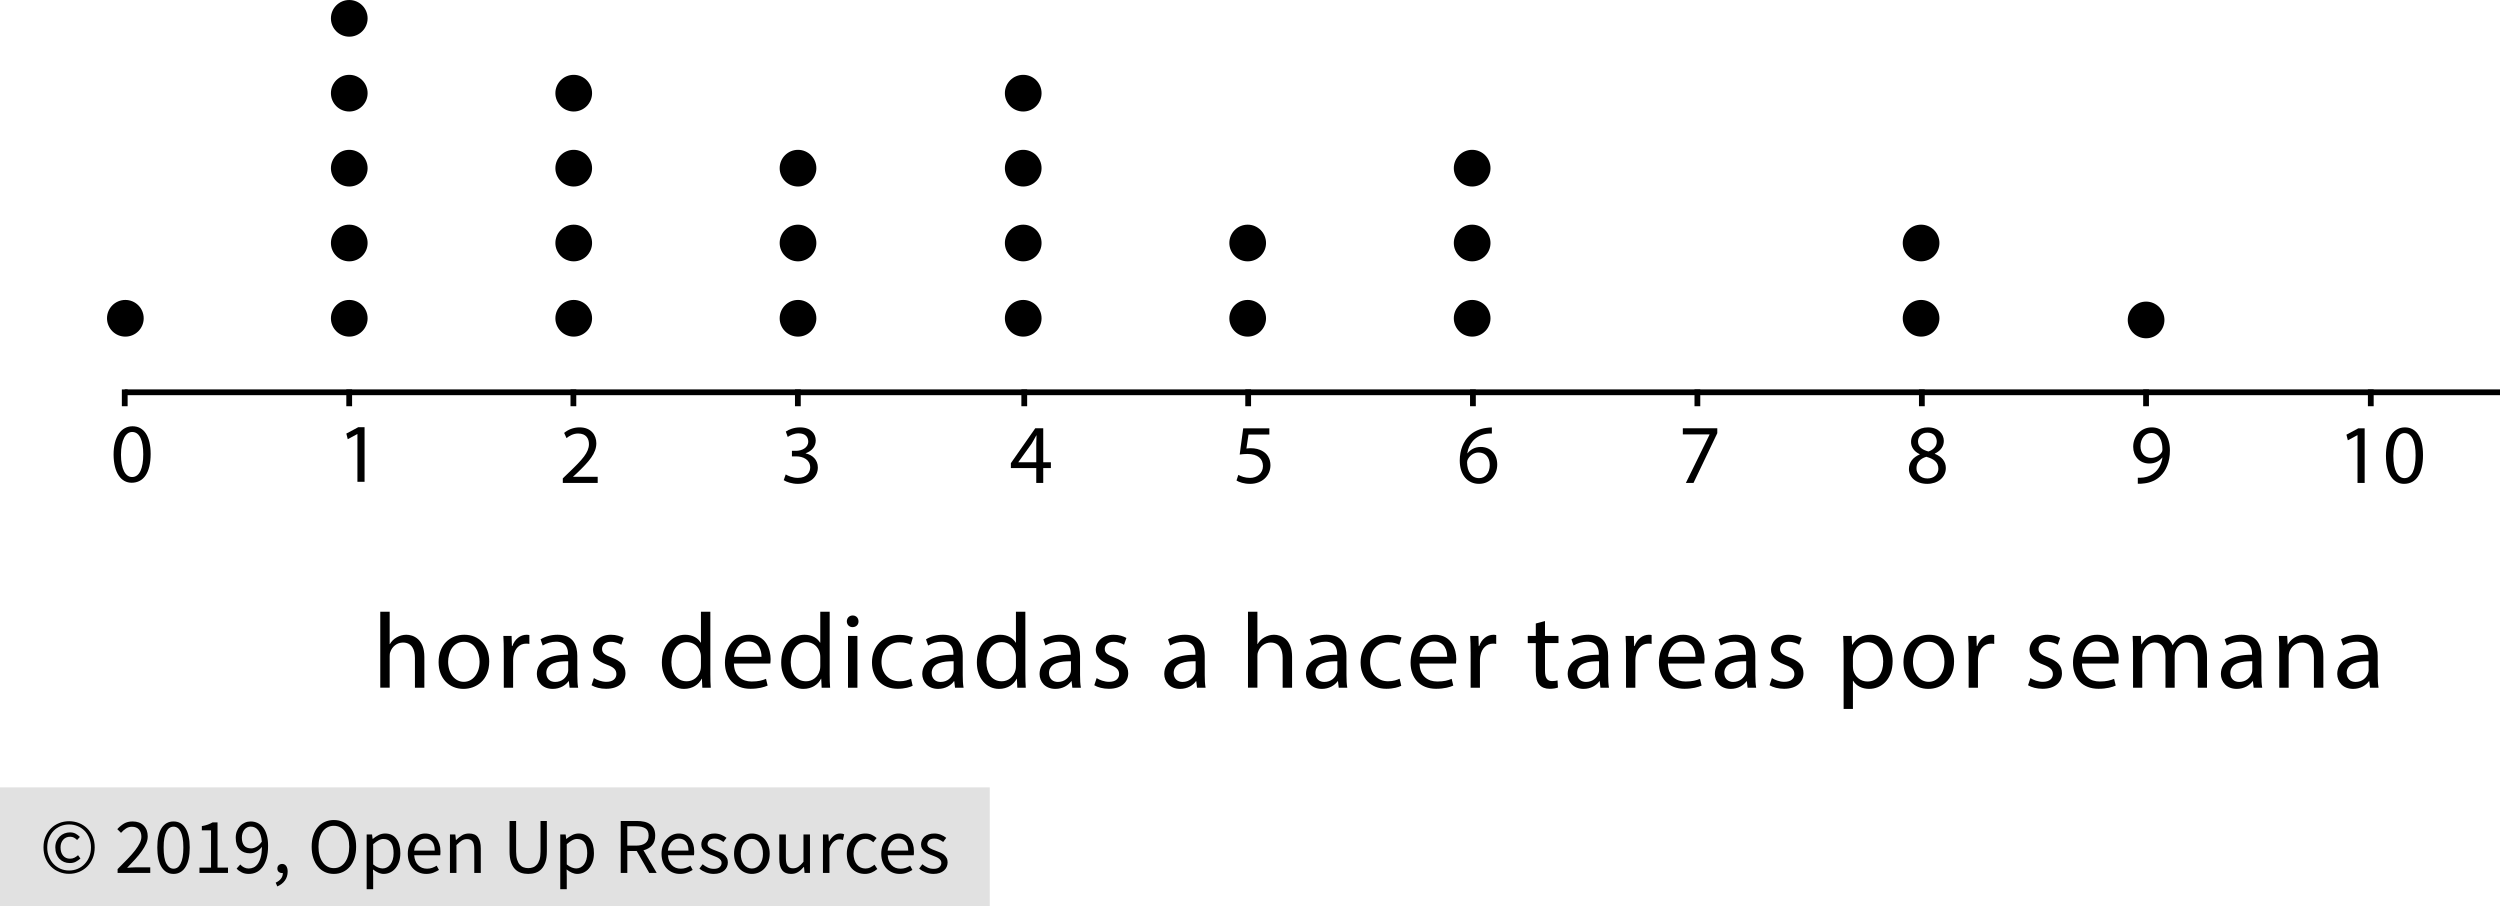 <?xml version="1.0" encoding="utf-8"?>
<!-- Generator: Adobe Illustrator 25.2.3, SVG Export Plug-In . SVG Version: 6.00 Build 0)  -->
<svg version="1.1" xmlns="http://www.w3.org/2000/svg" xmlns:xlink="http://www.w3.org/1999/xlink" x="0px" y="0px"
	 viewBox="0 0 315.475 114.359" style="enable-background:new 0 0 315.475 114.359;" xml:space="preserve">
<style type="text/css">
	.st0{fill:#E1E1E1;}
	.st1{fill:none;stroke:#000000;stroke-width:0.729;stroke-miterlimit:10;}
</style>
<g id="Copyright">
	<rect y="99.359" class="st0" width="124.898" height="15"/>
	<g>
		<path d="M8.72,110.269c-0.434,0-0.847-0.078-1.24-0.235c-0.394-0.157-0.737-0.38-1.03-0.67c-0.293-0.29-0.527-0.64-0.7-1.05
			c-0.173-0.41-0.26-0.872-0.26-1.385c0-0.506,0.086-0.963,0.26-1.37c0.173-0.406,0.407-0.753,0.7-1.04
			c0.293-0.287,0.636-0.506,1.03-0.66c0.393-0.153,0.807-0.23,1.24-0.23c0.433,0,0.845,0.077,1.235,0.23s0.733,0.373,1.03,0.66
			c0.297,0.287,0.532,0.634,0.705,1.04c0.173,0.407,0.26,0.864,0.26,1.37c0,0.513-0.087,0.975-0.26,1.385
			c-0.173,0.41-0.408,0.76-0.705,1.05c-0.296,0.29-0.64,0.513-1.03,0.67S9.153,110.269,8.72,110.269z M8.72,109.849
			c0.38,0,0.736-0.07,1.07-0.21c0.333-0.14,0.625-0.338,0.875-0.595c0.25-0.256,0.448-0.563,0.595-0.92
			c0.147-0.356,0.22-0.755,0.22-1.195c0-0.433-0.073-0.828-0.22-1.185c-0.146-0.356-0.345-0.662-0.595-0.915
			s-0.542-0.448-0.875-0.585c-0.333-0.137-0.69-0.205-1.07-0.205c-0.38,0-0.737,0.068-1.07,0.205s-0.625,0.332-0.875,0.585
			s-0.448,0.559-0.595,0.915c-0.147,0.357-0.22,0.752-0.22,1.185c0,0.44,0.073,0.838,0.22,1.195c0.146,0.357,0.345,0.664,0.595,0.92
			c0.25,0.257,0.542,0.455,0.875,0.595S8.34,109.849,8.72,109.849z M8.8,108.909c-0.253,0-0.49-0.045-0.71-0.135
			c-0.22-0.09-0.413-0.22-0.58-0.39c-0.167-0.17-0.296-0.376-0.39-0.62c-0.094-0.243-0.14-0.521-0.14-0.835
			c0-0.287,0.052-0.546,0.155-0.78c0.104-0.233,0.24-0.434,0.41-0.6s0.367-0.293,0.59-0.38c0.224-0.086,0.455-0.13,0.695-0.13
			c0.28,0,0.518,0.055,0.715,0.165s0.375,0.245,0.535,0.405l-0.35,0.39c-0.133-0.133-0.269-0.235-0.405-0.305
			c-0.137-0.07-0.292-0.105-0.465-0.105c-0.367,0-0.662,0.125-0.885,0.375c-0.224,0.25-0.335,0.572-0.335,0.965
			c0,0.44,0.108,0.789,0.325,1.045c0.217,0.257,0.505,0.385,0.865,0.385c0.213,0,0.4-0.042,0.56-0.125
			c0.16-0.083,0.313-0.188,0.46-0.315l0.3,0.42c-0.187,0.16-0.383,0.295-0.59,0.405S9.1,108.909,8.8,108.909z"/>
		<path d="M14.84,110.159v-0.49c0.48-0.48,0.907-0.913,1.28-1.3c0.373-0.387,0.687-0.745,0.94-1.075
			c0.253-0.33,0.446-0.633,0.58-0.91c0.133-0.277,0.2-0.545,0.2-0.805c0-0.367-0.1-0.667-0.3-0.9c-0.2-0.233-0.503-0.35-0.91-0.35
			c-0.267,0-0.513,0.075-0.74,0.225c-0.227,0.15-0.434,0.332-0.62,0.545l-0.47-0.47c0.267-0.293,0.55-0.528,0.85-0.705
			s0.66-0.265,1.08-0.265c0.593,0,1.06,0.172,1.4,0.515s0.51,0.798,0.51,1.365c0,0.3-0.065,0.602-0.195,0.905s-0.31,0.617-0.54,0.94
			s-0.503,0.66-0.82,1.01c-0.317,0.35-0.665,0.722-1.045,1.115c0.173-0.013,0.353-0.027,0.54-0.04c0.187-0.013,0.363-0.02,0.53-0.02
			h1.85v0.71H14.84z"/>
		<path d="M21.9,110.279c-0.647,0-1.15-0.287-1.51-0.86c-0.36-0.573-0.54-1.396-0.54-2.47s0.18-1.89,0.54-2.45s0.863-0.84,1.51-0.84
			c0.64,0,1.14,0.28,1.5,0.84c0.36,0.56,0.54,1.377,0.54,2.45s-0.18,1.896-0.54,2.47C23.04,109.993,22.54,110.279,21.9,110.279z
			 M21.9,109.619c0.187,0,0.355-0.052,0.505-0.155c0.15-0.104,0.28-0.264,0.39-0.48c0.11-0.217,0.195-0.494,0.255-0.83
			c0.06-0.337,0.09-0.738,0.09-1.205s-0.03-0.867-0.09-1.2c-0.06-0.333-0.145-0.605-0.255-0.815c-0.11-0.21-0.24-0.365-0.39-0.465
			s-0.318-0.15-0.505-0.15c-0.187,0-0.357,0.05-0.51,0.15s-0.285,0.255-0.395,0.465s-0.195,0.482-0.255,0.815
			c-0.06,0.333-0.09,0.733-0.09,1.2c0,0.934,0.115,1.612,0.345,2.035S21.526,109.619,21.9,109.619z"/>
		<path d="M25.17,110.159v-0.68h1.46v-4.7h-1.16v-0.53c0.293-0.053,0.548-0.118,0.765-0.195s0.412-0.168,0.585-0.275h0.63v5.7h1.32
			v0.68H25.17z"/>
		<path d="M31.399,110.279c-0.34,0-0.638-0.063-0.895-0.19c-0.256-0.127-0.472-0.287-0.645-0.48l0.46-0.52
			c0.133,0.153,0.292,0.276,0.475,0.37c0.184,0.094,0.375,0.14,0.575,0.14c0.227,0,0.44-0.046,0.64-0.14
			c0.2-0.093,0.376-0.248,0.53-0.465c0.153-0.216,0.277-0.498,0.37-0.845s0.143-0.777,0.15-1.29c-0.2,0.253-0.434,0.453-0.7,0.6
			c-0.267,0.147-0.533,0.22-0.8,0.22c-0.553,0-0.993-0.163-1.32-0.49c-0.327-0.326-0.49-0.82-0.49-1.48
			c0-0.306,0.05-0.585,0.15-0.835c0.1-0.25,0.235-0.465,0.405-0.645c0.17-0.18,0.37-0.32,0.6-0.42s0.471-0.15,0.725-0.15
			c0.313,0,0.605,0.063,0.875,0.19c0.27,0.127,0.503,0.318,0.7,0.575c0.197,0.256,0.35,0.577,0.46,0.96s0.165,0.832,0.165,1.345
			c0,0.64-0.067,1.185-0.2,1.635c-0.133,0.45-0.313,0.816-0.54,1.1c-0.227,0.283-0.485,0.49-0.775,0.62
			C32.024,110.214,31.72,110.279,31.399,110.279z M31.7,107.059c0.213,0,0.438-0.066,0.675-0.2s0.458-0.35,0.665-0.65
			c-0.053-0.626-0.2-1.1-0.44-1.42c-0.24-0.32-0.563-0.48-0.97-0.48c-0.153,0-0.298,0.034-0.435,0.1
			c-0.137,0.067-0.255,0.162-0.355,0.285c-0.1,0.123-0.179,0.271-0.235,0.445s-0.085,0.363-0.085,0.57c0,0.42,0.097,0.75,0.29,0.99
			C31.003,106.939,31.3,107.059,31.7,107.059z"/>
		<path d="M34.99,111.859l-0.2-0.48c0.286-0.127,0.51-0.295,0.67-0.505c0.16-0.21,0.236-0.448,0.23-0.715
			c-0.02,0.006-0.054,0.01-0.1,0.01c-0.16,0-0.298-0.048-0.415-0.145S35,109.786,35,109.599c0-0.18,0.06-0.321,0.18-0.425
			c0.12-0.104,0.263-0.155,0.43-0.155c0.213,0,0.381,0.087,0.505,0.26s0.185,0.41,0.185,0.71c0,0.433-0.117,0.81-0.35,1.13
			S35.396,111.686,34.99,111.859z"/>
		<path d="M42.129,110.279c-0.413,0-0.792-0.08-1.135-0.24c-0.343-0.16-0.639-0.388-0.885-0.685
			c-0.247-0.296-0.438-0.656-0.575-1.08c-0.137-0.423-0.205-0.898-0.205-1.425c0-0.526,0.068-0.998,0.205-1.415
			c0.136-0.417,0.328-0.77,0.575-1.06s0.542-0.511,0.885-0.665c0.343-0.153,0.722-0.23,1.135-0.23c0.414,0,0.792,0.079,1.135,0.235
			c0.343,0.157,0.64,0.38,0.89,0.67s0.443,0.644,0.58,1.06s0.205,0.885,0.205,1.405c0,0.527-0.068,1.002-0.205,1.425
			s-0.33,0.783-0.58,1.08c-0.25,0.297-0.547,0.525-0.89,0.685C42.921,110.199,42.543,110.279,42.129,110.279z M42.129,109.549
			c0.293,0,0.559-0.063,0.795-0.19c0.236-0.127,0.44-0.309,0.61-0.545c0.17-0.236,0.301-0.52,0.395-0.85
			c0.093-0.33,0.14-0.702,0.14-1.115c0-0.407-0.046-0.773-0.14-1.1c-0.094-0.326-0.225-0.603-0.395-0.83
			c-0.17-0.227-0.374-0.401-0.61-0.525c-0.237-0.123-0.502-0.185-0.795-0.185s-0.558,0.062-0.795,0.185
			c-0.237,0.124-0.44,0.298-0.61,0.525c-0.17,0.227-0.302,0.504-0.395,0.83c-0.093,0.327-0.14,0.693-0.14,1.1
			c0,0.414,0.047,0.785,0.14,1.115c0.093,0.33,0.225,0.613,0.395,0.85c0.17,0.237,0.373,0.418,0.61,0.545
			C41.571,109.486,41.836,109.549,42.129,109.549z"/>
		<path d="M46.269,112.209v-6.91h0.68l0.07,0.56h0.03c0.22-0.187,0.461-0.347,0.725-0.48c0.263-0.133,0.538-0.2,0.825-0.2
			c0.313,0,0.59,0.059,0.83,0.175c0.24,0.117,0.44,0.284,0.6,0.5c0.16,0.217,0.281,0.477,0.365,0.78s0.125,0.645,0.125,1.025
			c0,0.414-0.057,0.782-0.17,1.105s-0.267,0.599-0.46,0.825s-0.417,0.398-0.67,0.515c-0.253,0.117-0.52,0.175-0.8,0.175
			c-0.227,0-0.452-0.05-0.675-0.15c-0.223-0.1-0.448-0.237-0.675-0.41l0.02,0.85v1.64H46.269z M48.279,109.589
			c0.2,0,0.385-0.045,0.555-0.135c0.17-0.09,0.317-0.216,0.44-0.38c0.123-0.163,0.22-0.365,0.29-0.605
			c0.07-0.24,0.105-0.51,0.105-0.81c0-0.267-0.023-0.51-0.07-0.73c-0.046-0.22-0.122-0.408-0.225-0.565
			c-0.103-0.157-0.236-0.278-0.4-0.365c-0.164-0.086-0.358-0.13-0.585-0.13c-0.207,0-0.415,0.057-0.625,0.17
			c-0.21,0.114-0.435,0.277-0.675,0.49v2.55c0.22,0.187,0.433,0.318,0.64,0.395S48.119,109.589,48.279,109.589z"/>
		<path d="M53.79,110.279c-0.327,0-0.632-0.059-0.915-0.175c-0.283-0.116-0.53-0.283-0.74-0.5c-0.21-0.216-0.375-0.481-0.495-0.795
			c-0.12-0.313-0.18-0.67-0.18-1.07s0.062-0.758,0.185-1.075c0.123-0.316,0.287-0.585,0.49-0.805
			c0.204-0.22,0.435-0.389,0.695-0.505c0.26-0.116,0.53-0.175,0.81-0.175c0.307,0,0.582,0.053,0.825,0.16
			c0.244,0.106,0.447,0.26,0.61,0.46c0.163,0.2,0.288,0.44,0.375,0.72c0.086,0.28,0.13,0.594,0.13,0.94
			c0,0.087-0.002,0.172-0.005,0.255c-0.003,0.083-0.012,0.155-0.025,0.215h-3.28c0.033,0.52,0.195,0.932,0.485,1.235
			c0.29,0.304,0.668,0.455,1.135,0.455c0.233,0,0.448-0.035,0.645-0.105c0.196-0.07,0.385-0.162,0.565-0.275l0.29,0.54
			c-0.213,0.133-0.45,0.25-0.71,0.35C54.419,110.229,54.123,110.279,53.79,110.279z M52.259,107.339h2.6
			c0-0.494-0.105-0.869-0.315-1.125c-0.21-0.257-0.505-0.385-0.885-0.385c-0.174,0-0.338,0.034-0.495,0.1
			c-0.157,0.067-0.298,0.165-0.425,0.295c-0.127,0.13-0.232,0.289-0.315,0.475C52.341,106.886,52.286,107.099,52.259,107.339z"/>
		<path d="M56.779,110.159v-4.86h0.68l0.07,0.7h0.03c0.233-0.233,0.478-0.428,0.735-0.585c0.257-0.156,0.555-0.235,0.895-0.235
			c0.513,0,0.888,0.16,1.125,0.48s0.355,0.793,0.355,1.42v3.08h-0.82v-2.97c0-0.46-0.074-0.792-0.22-0.995
			c-0.146-0.204-0.38-0.305-0.7-0.305c-0.253,0-0.477,0.063-0.67,0.19c-0.193,0.127-0.413,0.313-0.66,0.56v3.52H56.779z"/>
		<path d="M66.659,110.279c-0.333,0-0.645-0.048-0.935-0.145s-0.54-0.257-0.75-0.48c-0.21-0.224-0.375-0.515-0.495-0.875
			c-0.12-0.36-0.18-0.803-0.18-1.33v-3.85h0.83v3.87c0,0.394,0.04,0.723,0.12,0.99c0.08,0.267,0.188,0.48,0.325,0.64
			s0.298,0.275,0.485,0.345c0.187,0.07,0.387,0.105,0.6,0.105c0.22,0,0.423-0.035,0.61-0.105c0.187-0.07,0.35-0.185,0.49-0.345
			s0.25-0.373,0.33-0.64c0.08-0.267,0.12-0.596,0.12-0.99v-3.87h0.8v3.85c0,0.527-0.06,0.97-0.18,1.33
			c-0.12,0.36-0.285,0.651-0.495,0.875c-0.21,0.223-0.458,0.383-0.745,0.48C67.302,110.231,66.993,110.279,66.659,110.279z"/>
		<path d="M70.699,112.209v-6.91h0.68l0.07,0.56h0.03c0.22-0.187,0.461-0.347,0.725-0.48c0.263-0.133,0.538-0.2,0.825-0.2
			c0.313,0,0.59,0.059,0.83,0.175c0.24,0.117,0.44,0.284,0.6,0.5c0.16,0.217,0.281,0.477,0.365,0.78s0.125,0.645,0.125,1.025
			c0,0.414-0.057,0.782-0.17,1.105s-0.267,0.599-0.46,0.825s-0.417,0.398-0.67,0.515c-0.253,0.117-0.52,0.175-0.8,0.175
			c-0.227,0-0.452-0.05-0.675-0.15c-0.223-0.1-0.448-0.237-0.675-0.41l0.02,0.85v1.64H70.699z M72.709,109.589
			c0.2,0,0.385-0.045,0.555-0.135c0.17-0.09,0.317-0.216,0.44-0.38c0.123-0.163,0.22-0.365,0.29-0.605
			c0.07-0.24,0.105-0.51,0.105-0.81c0-0.267-0.023-0.51-0.07-0.73c-0.046-0.22-0.122-0.408-0.225-0.565
			c-0.103-0.157-0.236-0.278-0.4-0.365c-0.164-0.086-0.358-0.13-0.585-0.13c-0.207,0-0.415,0.057-0.625,0.17
			c-0.21,0.114-0.435,0.277-0.675,0.49v2.55c0.22,0.187,0.433,0.318,0.64,0.395S72.549,109.589,72.709,109.589z"/>
		<path d="M78.329,110.159v-6.56h2.05c0.333,0,0.642,0.032,0.925,0.095s0.526,0.168,0.73,0.315c0.203,0.146,0.362,0.336,0.475,0.57
			s0.17,0.52,0.17,0.86c0,0.514-0.133,0.924-0.4,1.23c-0.267,0.307-0.627,0.517-1.08,0.63l1.67,2.86h-0.94l-1.58-2.77h-1.19v2.77
			H78.329z M79.159,106.709h1.1c0.513,0,0.906-0.105,1.18-0.315s0.41-0.528,0.41-0.955c0-0.433-0.137-0.736-0.41-0.91
			s-0.667-0.26-1.18-0.26h-1.1V106.709z"/>
		<path d="M85.809,110.279c-0.327,0-0.632-0.059-0.915-0.175c-0.283-0.116-0.53-0.283-0.74-0.5c-0.21-0.216-0.375-0.481-0.495-0.795
			c-0.12-0.313-0.18-0.67-0.18-1.07s0.062-0.758,0.185-1.075c0.123-0.316,0.287-0.585,0.49-0.805
			c0.204-0.22,0.435-0.389,0.695-0.505c0.26-0.116,0.53-0.175,0.81-0.175c0.307,0,0.582,0.053,0.825,0.16
			c0.244,0.106,0.447,0.26,0.61,0.46c0.163,0.2,0.288,0.44,0.375,0.72c0.086,0.28,0.13,0.594,0.13,0.94
			c0,0.087-0.002,0.172-0.005,0.255c-0.003,0.083-0.012,0.155-0.025,0.215h-3.28c0.033,0.52,0.195,0.932,0.485,1.235
			c0.29,0.304,0.668,0.455,1.135,0.455c0.233,0,0.448-0.035,0.645-0.105c0.196-0.07,0.385-0.162,0.565-0.275l0.29,0.54
			c-0.213,0.133-0.45,0.25-0.71,0.35C86.438,110.229,86.142,110.279,85.809,110.279z M84.278,107.339h2.6
			c0-0.494-0.105-0.869-0.315-1.125c-0.21-0.257-0.505-0.385-0.885-0.385c-0.174,0-0.338,0.034-0.495,0.1
			c-0.157,0.067-0.298,0.165-0.425,0.295c-0.127,0.13-0.232,0.289-0.315,0.475C84.36,106.886,84.305,107.099,84.278,107.339z"/>
		<path d="M90.068,110.279c-0.347,0-0.677-0.063-0.99-0.19c-0.313-0.127-0.587-0.287-0.82-0.48l0.41-0.55
			c0.213,0.173,0.432,0.313,0.655,0.42c0.223,0.107,0.481,0.16,0.775,0.16c0.32,0,0.56-0.073,0.72-0.22
			c0.16-0.146,0.24-0.326,0.24-0.54c0-0.127-0.034-0.237-0.1-0.33c-0.067-0.093-0.152-0.175-0.255-0.245
			c-0.104-0.07-0.222-0.131-0.355-0.185c-0.134-0.053-0.267-0.106-0.4-0.16c-0.174-0.06-0.347-0.128-0.52-0.205
			c-0.174-0.077-0.329-0.17-0.465-0.28s-0.249-0.238-0.335-0.385c-0.086-0.147-0.13-0.323-0.13-0.53
			c0-0.193,0.038-0.375,0.115-0.545s0.187-0.316,0.33-0.44c0.144-0.124,0.318-0.22,0.525-0.29c0.207-0.07,0.44-0.105,0.7-0.105
			c0.307,0,0.588,0.053,0.845,0.16c0.256,0.106,0.478,0.236,0.665,0.39l-0.39,0.52c-0.167-0.126-0.34-0.23-0.52-0.31
			c-0.18-0.08-0.377-0.12-0.59-0.12c-0.307,0-0.532,0.07-0.675,0.21c-0.144,0.14-0.215,0.303-0.215,0.49
			c0,0.114,0.03,0.212,0.09,0.295c0.06,0.083,0.14,0.157,0.24,0.22s0.215,0.12,0.345,0.17c0.13,0.05,0.265,0.102,0.405,0.155
			c0.173,0.066,0.348,0.137,0.525,0.21s0.335,0.165,0.475,0.275c0.14,0.11,0.255,0.245,0.345,0.405
			c0.09,0.16,0.135,0.354,0.135,0.58c0,0.2-0.039,0.387-0.115,0.56s-0.19,0.327-0.34,0.46s-0.337,0.238-0.56,0.315
			C90.61,110.241,90.355,110.279,90.068,110.279z"/>
		<path d="M94.878,110.279c-0.3,0-0.585-0.057-0.855-0.17s-0.508-0.278-0.715-0.495c-0.207-0.217-0.372-0.483-0.495-0.8
			c-0.124-0.316-0.185-0.675-0.185-1.075c0-0.407,0.062-0.769,0.185-1.085c0.123-0.317,0.288-0.585,0.495-0.805
			c0.207-0.22,0.445-0.387,0.715-0.5s0.555-0.17,0.855-0.17s0.585,0.057,0.855,0.17s0.508,0.28,0.715,0.5
			c0.207,0.22,0.372,0.488,0.495,0.805c0.124,0.316,0.185,0.678,0.185,1.085c0,0.4-0.062,0.758-0.185,1.075
			c-0.124,0.317-0.289,0.583-0.495,0.8s-0.445,0.382-0.715,0.495S95.178,110.279,94.878,110.279z M94.878,109.599
			c0.207,0,0.396-0.045,0.57-0.135c0.173-0.09,0.322-0.217,0.445-0.38c0.123-0.163,0.218-0.358,0.285-0.585
			c0.067-0.227,0.1-0.48,0.1-0.76c0-0.28-0.033-0.535-0.1-0.765c-0.066-0.23-0.162-0.428-0.285-0.595
			c-0.124-0.167-0.272-0.295-0.445-0.385s-0.363-0.135-0.57-0.135s-0.396,0.045-0.57,0.135s-0.322,0.218-0.445,0.385
			c-0.123,0.167-0.218,0.365-0.285,0.595c-0.067,0.23-0.1,0.485-0.1,0.765c0,0.28,0.033,0.533,0.1,0.76
			c0.066,0.227,0.162,0.422,0.285,0.585c0.124,0.164,0.272,0.29,0.445,0.38C94.482,109.554,94.672,109.599,94.878,109.599z"/>
		<path d="M99.829,110.279c-0.52,0-0.898-0.16-1.135-0.48c-0.237-0.32-0.355-0.793-0.355-1.42v-3.08h0.83v2.97
			c0,0.46,0.071,0.792,0.215,0.995c0.144,0.204,0.375,0.305,0.695,0.305c0.253,0,0.477-0.065,0.67-0.195
			c0.193-0.13,0.406-0.338,0.64-0.625v-3.45h0.82v4.86h-0.68l-0.07-0.76h-0.03c-0.227,0.267-0.465,0.48-0.715,0.64
			C100.463,110.199,100.168,110.279,99.829,110.279z"/>
		<path d="M103.848,110.159v-4.86h0.68l0.07,0.88h0.03c0.167-0.307,0.368-0.55,0.605-0.73c0.236-0.18,0.495-0.27,0.775-0.27
			c0.193,0,0.367,0.033,0.52,0.1l-0.16,0.72c-0.08-0.026-0.153-0.046-0.22-0.06c-0.067-0.013-0.15-0.02-0.25-0.02
			c-0.207,0-0.422,0.083-0.645,0.25c-0.224,0.167-0.418,0.457-0.585,0.87v3.12H103.848z"/>
		<path d="M109.139,110.279c-0.32,0-0.62-0.057-0.9-0.17c-0.28-0.113-0.521-0.278-0.725-0.495c-0.204-0.217-0.364-0.483-0.48-0.8
			c-0.117-0.316-0.175-0.675-0.175-1.075c0-0.407,0.063-0.769,0.19-1.085c0.126-0.317,0.297-0.585,0.51-0.805
			c0.213-0.22,0.461-0.387,0.745-0.5c0.284-0.113,0.582-0.17,0.895-0.17c0.32,0,0.593,0.057,0.82,0.17
			c0.227,0.113,0.426,0.247,0.6,0.4l-0.42,0.54c-0.14-0.126-0.288-0.23-0.445-0.31c-0.157-0.08-0.332-0.12-0.525-0.12
			c-0.22,0-0.423,0.045-0.61,0.135c-0.187,0.09-0.347,0.218-0.48,0.385c-0.134,0.167-0.239,0.365-0.315,0.595
			s-0.115,0.485-0.115,0.765c0,0.28,0.037,0.533,0.11,0.76c0.073,0.227,0.175,0.422,0.305,0.585c0.13,0.164,0.288,0.29,0.475,0.38
			c0.187,0.09,0.39,0.135,0.61,0.135c0.227,0,0.435-0.048,0.625-0.145s0.361-0.211,0.515-0.345l0.36,0.55
			c-0.22,0.193-0.463,0.345-0.73,0.455S109.432,110.279,109.139,110.279z"/>
		<path d="M113.538,110.279c-0.327,0-0.632-0.059-0.915-0.175c-0.283-0.116-0.53-0.283-0.74-0.5
			c-0.21-0.216-0.375-0.481-0.495-0.795c-0.12-0.313-0.18-0.67-0.18-1.07s0.062-0.758,0.185-1.075
			c0.123-0.316,0.287-0.585,0.49-0.805c0.204-0.22,0.435-0.389,0.695-0.505c0.26-0.116,0.53-0.175,0.81-0.175
			c0.307,0,0.582,0.053,0.825,0.16c0.244,0.106,0.447,0.26,0.61,0.46c0.163,0.2,0.288,0.44,0.375,0.72
			c0.086,0.28,0.13,0.594,0.13,0.94c0,0.087-0.002,0.172-0.005,0.255c-0.003,0.083-0.012,0.155-0.025,0.215h-3.28
			c0.033,0.52,0.195,0.932,0.485,1.235c0.29,0.304,0.668,0.455,1.135,0.455c0.233,0,0.448-0.035,0.645-0.105
			c0.196-0.07,0.385-0.162,0.565-0.275l0.29,0.54c-0.213,0.133-0.45,0.25-0.71,0.35
			C114.168,110.229,113.871,110.279,113.538,110.279z M112.008,107.339h2.6c0-0.494-0.105-0.869-0.315-1.125
			c-0.21-0.257-0.505-0.385-0.885-0.385c-0.174,0-0.338,0.034-0.495,0.1c-0.157,0.067-0.298,0.165-0.425,0.295
			c-0.127,0.13-0.232,0.289-0.315,0.475C112.09,106.886,112.035,107.099,112.008,107.339z"/>
		<path d="M117.798,110.279c-0.347,0-0.677-0.063-0.99-0.19c-0.313-0.127-0.587-0.287-0.82-0.48l0.41-0.55
			c0.213,0.173,0.432,0.313,0.655,0.42c0.223,0.107,0.481,0.16,0.775,0.16c0.32,0,0.56-0.073,0.72-0.22
			c0.16-0.146,0.24-0.326,0.24-0.54c0-0.127-0.034-0.237-0.1-0.33c-0.067-0.093-0.152-0.175-0.255-0.245
			c-0.104-0.07-0.222-0.131-0.355-0.185c-0.134-0.053-0.267-0.106-0.4-0.16c-0.174-0.06-0.347-0.128-0.52-0.205
			c-0.174-0.077-0.329-0.17-0.465-0.28s-0.249-0.238-0.335-0.385c-0.086-0.147-0.13-0.323-0.13-0.53
			c0-0.193,0.038-0.375,0.115-0.545s0.187-0.316,0.33-0.44c0.144-0.124,0.318-0.22,0.525-0.29c0.207-0.07,0.44-0.105,0.7-0.105
			c0.307,0,0.588,0.053,0.845,0.16c0.256,0.106,0.478,0.236,0.665,0.39l-0.39,0.52c-0.167-0.126-0.34-0.23-0.52-0.31
			c-0.18-0.08-0.377-0.12-0.59-0.12c-0.307,0-0.532,0.07-0.675,0.21c-0.144,0.14-0.215,0.303-0.215,0.49
			c0,0.114,0.03,0.212,0.09,0.295c0.06,0.083,0.14,0.157,0.24,0.22s0.215,0.12,0.345,0.17c0.13,0.05,0.265,0.102,0.405,0.155
			c0.173,0.066,0.348,0.137,0.525,0.21s0.335,0.165,0.475,0.275c0.14,0.11,0.255,0.245,0.345,0.405
			c0.09,0.16,0.135,0.354,0.135,0.58c0,0.2-0.039,0.387-0.115,0.56s-0.19,0.327-0.34,0.46s-0.337,0.238-0.56,0.315
			C118.339,110.241,118.084,110.279,117.798,110.279z"/>
	</g>
</g>
<g id="Artwork">
	<path d="M13.503,40.164"/>
	<path d="M13.503,30.456"/>
	<path d="M13.503,20.594"/>
	<line class="st1" x1="15.736" y1="49.503" x2="315.475" y2="49.503"/>
	<path d="M13.503,40.164c0-1.279,1.037-2.315,2.315-2.315s2.315,1.037,2.315,2.315c0,1.279-1.037,2.315-2.315,2.315
		S13.503,41.443,13.503,40.164"/>
	<path d="M41.759,40.164"/>
	<path d="M41.759,30.665"/>
	<path d="M41.759,20.804"/>
	<path d="M41.759,40.164c0-1.279,1.037-2.315,2.315-2.315c1.279,0,2.315,1.037,2.315,2.315c0,1.279-1.037,2.315-2.315,2.315
		C42.795,42.48,41.759,41.443,41.759,40.164"/>
	<path d="M41.759,30.665c0-1.279,1.037-2.315,2.315-2.315c1.279,0,2.315,1.037,2.315,2.315s-1.037,2.315-2.315,2.315
		C42.795,32.98,41.759,31.944,41.759,30.665"/>
	<path d="M41.759,21.222c0-1.279,1.037-2.315,2.315-2.315c1.279,0,2.315,1.037,2.315,2.315s-1.037,2.315-2.315,2.315
		C42.795,23.537,41.759,22.501,41.759,21.222"/>
	<path d="M41.759,11.758"/>
	<path d="M41.759,1.897"/>
	<path d="M41.759,11.758c0-1.279,1.037-2.315,2.315-2.315c1.279,0,2.315,1.037,2.315,2.315s-1.037,2.315-2.315,2.315
		C42.795,14.073,41.759,13.037,41.759,11.758"/>
	<path d="M70.084,40.164"/>
	<path d="M70.084,30.665"/>
	<path d="M70.084,20.804"/>
	<path d="M70.084,40.164c0-1.279,1.037-2.315,2.315-2.315s2.315,1.037,2.315,2.315c0,1.279-1.037,2.315-2.315,2.315
		S70.084,41.443,70.084,40.164"/>
	<path d="M70.084,30.665c0-1.279,1.037-2.315,2.315-2.315s2.315,1.037,2.315,2.315S73.678,32.98,72.4,32.98
		S70.084,31.944,70.084,30.665"/>
	<path d="M70.084,21.222c0-1.279,1.037-2.315,2.315-2.315s2.315,1.037,2.315,2.315s-1.037,2.315-2.315,2.315
		S70.084,22.501,70.084,21.222"/>
	<path d="M98.387,40.164"/>
	<path d="M98.387,30.665"/>
	<path d="M98.387,20.804"/>
	<path d="M98.387,40.164c0-1.279,1.037-2.315,2.315-2.315s2.315,1.037,2.315,2.315c0,1.279-1.037,2.315-2.315,2.315
		S98.387,41.443,98.387,40.164"/>
	<path d="M98.387,30.665c0-1.279,1.037-2.315,2.315-2.315s2.315,1.037,2.315,2.315s-1.037,2.315-2.315,2.315
		S98.387,31.944,98.387,30.665"/>
	<path d="M98.387,21.222c0-1.279,1.037-2.315,2.315-2.315s2.315,1.037,2.315,2.315s-1.037,2.315-2.315,2.315
		S98.387,22.501,98.387,21.222"/>
	<path d="M183.456,40.164"/>
	<path d="M183.456,30.665"/>
	<path d="M183.456,20.804"/>
	<path d="M183.456,40.164c0-1.279,1.037-2.315,2.315-2.315s2.315,1.037,2.315,2.315c0,1.279-1.037,2.315-2.315,2.315
		S183.456,41.443,183.456,40.164"/>
	<path d="M183.456,30.665c0-1.279,1.037-2.315,2.315-2.315s2.315,1.037,2.315,2.315s-1.037,2.315-2.315,2.315
		S183.456,31.944,183.456,30.665"/>
	<path d="M240.107,40.164"/>
	<path d="M240.107,30.665"/>
	<path d="M240.107,40.164c0-1.279,1.037-2.315,2.315-2.315c1.279,0,2.315,1.037,2.315,2.315c0,1.279-1.037,2.315-2.315,2.315
		C241.144,42.48,240.107,41.443,240.107,40.164"/>
	<path d="M240.107,30.665c0-1.279,1.037-2.315,2.315-2.315c1.279,0,2.315,1.037,2.315,2.315s-1.037,2.315-2.315,2.315
		C241.144,32.98,240.107,31.944,240.107,30.665"/>
	<path d="M183.456,21.222c0-1.279,1.037-2.315,2.315-2.315s2.315,1.037,2.315,2.315s-1.037,2.315-2.315,2.315
		S183.456,22.501,183.456,21.222"/>
	<path d="M70.084,11.758"/>
	<path d="M70.084,11.758c0-1.279,1.037-2.315,2.315-2.315s2.315,1.037,2.315,2.315s-1.037,2.315-2.315,2.315
		S70.084,13.037,70.084,11.758"/>
	<path d="M126.805,40.164c0-1.279,1.037-2.315,2.315-2.315c1.279,0,2.315,1.037,2.315,2.315c0,1.279-1.037,2.315-2.315,2.315
		C127.842,42.48,126.805,41.443,126.805,40.164"/>
	<path d="M126.805,30.665c0-1.279,1.037-2.315,2.315-2.315c1.279,0,2.315,1.037,2.315,2.315s-1.037,2.315-2.315,2.315
		C127.842,32.98,126.805,31.944,126.805,30.665"/>
	<path d="M155.131,40.164c0-1.279,1.037-2.315,2.315-2.315c1.279,0,2.315,1.037,2.315,2.315c0,1.279-1.037,2.315-2.315,2.315
		C156.167,42.48,155.131,41.443,155.131,40.164"/>
	<path d="M155.131,30.665c0-1.279,1.037-2.315,2.315-2.315c1.279,0,2.315,1.037,2.315,2.315s-1.037,2.315-2.315,2.315
		C156.167,32.98,155.131,31.944,155.131,30.665"/>
	<path d="M126.805,21.222c0-1.279,1.037-2.315,2.315-2.315c1.279,0,2.315,1.037,2.315,2.315s-1.037,2.315-2.315,2.315
		C127.842,23.537,126.805,22.501,126.805,21.222"/>
	<path d="M126.805,11.758c0-1.279,1.037-2.315,2.315-2.315c1.279,0,2.315,1.037,2.315,2.315s-1.037,2.315-2.315,2.315
		C127.842,14.073,126.805,13.037,126.805,11.758"/>
	<path d="M41.759,2.315C41.759,1.037,42.795,0,44.074,0c1.279,0,2.315,1.037,2.315,2.315s-1.037,2.315-2.315,2.315
		C42.795,4.631,41.759,3.594,41.759,2.315"/>
	<circle cx="270.816" cy="40.374" r="2.315"/>
	<line class="st1" x1="15.74" y1="49.143" x2="15.74" y2="51.262"/>
	<line class="st1" x1="44.066" y1="49.143" x2="44.066" y2="51.262"/>
	<line class="st1" x1="72.356" y1="49.143" x2="72.356" y2="51.262"/>
	<line class="st1" x1="100.682" y1="49.143" x2="100.682" y2="51.262"/>
	<line class="st1" x1="129.252" y1="49.143" x2="129.252" y2="51.262"/>
	<line class="st1" x1="157.507" y1="49.143" x2="157.507" y2="51.262"/>
	<line class="st1" x1="185.868" y1="49.143" x2="185.868" y2="51.262"/>
	<line class="st1" x1="214.193" y1="49.143" x2="214.193" y2="51.262"/>
	<line class="st1" x1="242.519" y1="49.143" x2="242.519" y2="51.262"/>
	<line class="st1" x1="270.81" y1="49.143" x2="270.81" y2="51.262"/>
	<line class="st1" x1="299.17" y1="49.143" x2="299.17" y2="51.262"/>
</g>
<g id="Spanish">
	<g>
		<path d="M160.179,54.832h-2.63l-0.265,1.771c0.159-0.021,0.308-0.042,0.562-0.042c0.53,0,1.061,0.117,1.485,0.371
			c0.541,0.308,0.986,0.901,0.986,1.771c0,1.347-1.071,2.354-2.566,2.354c-0.753,0-1.39-0.212-1.718-0.424l0.233-0.71
			c0.286,0.169,0.849,0.382,1.474,0.382c0.88,0,1.633-0.573,1.633-1.495c-0.011-0.891-0.604-1.527-1.983-1.527
			c-0.392,0-0.7,0.042-0.954,0.074l0.445-3.309h3.298V54.832z"/>
	</g>
	<g>
		<path d="M297.494,54.917h-0.021l-1.198,0.647l-0.18-0.711l1.506-0.806h0.795v6.893h-0.901V54.917z"/>
		<path d="M305.759,57.419c0,2.344-0.87,3.638-2.397,3.638c-1.347,0-2.259-1.262-2.28-3.542c0-2.312,0.997-3.584,2.396-3.584
			C304.932,53.93,305.759,55.224,305.759,57.419z M302.015,57.525c0,1.792,0.551,2.81,1.4,2.81c0.955,0,1.411-1.113,1.411-2.874
			c0-1.697-0.435-2.81-1.4-2.81C302.609,54.651,302.015,55.648,302.015,57.525z"/>
	</g>
	<g>
		<path d="M269.771,60.282c0.202,0.021,0.435,0,0.753-0.032c0.541-0.074,1.05-0.297,1.442-0.668
			c0.456-0.414,0.785-1.018,0.912-1.834h-0.032c-0.381,0.466-0.933,0.742-1.623,0.742c-1.241,0-2.036-0.933-2.036-2.11
			c0-1.304,0.944-2.45,2.354-2.45s2.28,1.146,2.28,2.906c0,1.517-0.509,2.577-1.188,3.234c-0.53,0.52-1.262,0.838-2.004,0.923
			c-0.339,0.053-0.636,0.063-0.859,0.053V60.282z M270.11,56.316c0,0.859,0.52,1.463,1.326,1.463c0.625,0,1.113-0.308,1.357-0.721
			c0.053-0.085,0.085-0.191,0.085-0.339c0-1.177-0.435-2.079-1.411-2.079C270.672,54.641,270.11,55.34,270.11,56.316z"/>
	</g>
	<g>
		<path d="M240.889,59.19c0-0.87,0.52-1.484,1.368-1.845l-0.01-0.032c-0.764-0.36-1.092-0.954-1.092-1.548
			c0-1.092,0.922-1.834,2.131-1.834c1.336,0,2.004,0.838,2.004,1.697c0,0.583-0.287,1.209-1.135,1.612v0.032
			c0.859,0.339,1.389,0.944,1.389,1.782c0,1.198-1.029,2.004-2.344,2.004C241.759,61.057,240.889,60.198,240.889,59.19z
			 M244.601,59.148c0-0.838-0.583-1.241-1.517-1.506c-0.806,0.233-1.241,0.764-1.241,1.421c-0.032,0.7,0.499,1.315,1.379,1.315
			C244.06,60.378,244.601,59.858,244.601,59.148z M242.034,55.701c0,0.689,0.52,1.061,1.315,1.272
			c0.594-0.201,1.05-0.625,1.05-1.251c0-0.551-0.329-1.124-1.167-1.124C242.458,54.598,242.034,55.107,242.034,55.701z"/>
	</g>
	<g>
		<path d="M216.705,54.047v0.615l-3.001,6.278h-0.965l2.991-6.098v-0.021h-3.373v-0.774H216.705z"/>
	</g>
	<g>
		<path d="M188.257,54.704c-0.191-0.01-0.435,0-0.7,0.042c-1.464,0.244-2.238,1.315-2.397,2.45h0.032
			c0.329-0.435,0.901-0.795,1.665-0.795c1.22,0,2.079,0.88,2.079,2.227c0,1.262-0.859,2.429-2.291,2.429
			c-1.474,0-2.439-1.146-2.439-2.938c0-1.357,0.488-2.429,1.167-3.107c0.572-0.562,1.336-0.912,2.206-1.018
			c0.276-0.042,0.509-0.053,0.679-0.053V54.704z M187.992,58.681c0-0.986-0.562-1.58-1.421-1.58c-0.562,0-1.082,0.35-1.336,0.848
			c-0.063,0.106-0.106,0.244-0.106,0.414c0.021,1.135,0.541,1.973,1.517,1.973C187.451,60.336,187.992,59.668,187.992,58.681z"/>
	</g>
	<g>
		<path d="M130.766,60.94v-1.877h-3.203v-0.615l3.075-4.401h1.008v4.284h0.965v0.732h-0.965v1.877H130.766z M130.766,58.331V56.03
			c0-0.36,0.011-0.721,0.032-1.082h-0.032c-0.212,0.403-0.382,0.7-0.573,1.018l-1.686,2.344v0.021H130.766z"/>
	</g>
	<g>
		<path d="M99.15,59.869c0.265,0.17,0.88,0.435,1.527,0.435c1.198,0,1.569-0.764,1.559-1.336c-0.011-0.965-0.88-1.378-1.782-1.378
			h-0.52v-0.7h0.52c0.679,0,1.538-0.35,1.538-1.167c0-0.551-0.35-1.039-1.209-1.039c-0.551,0-1.082,0.244-1.378,0.456l-0.244-0.679
			c0.361-0.265,1.061-0.53,1.803-0.53c1.357,0,1.973,0.806,1.973,1.644c0,0.71-0.424,1.315-1.272,1.623v0.021
			c0.848,0.169,1.538,0.806,1.538,1.771c0,1.103-0.859,2.068-2.513,2.068c-0.774,0-1.453-0.244-1.792-0.467L99.15,59.869z"/>
	</g>
	<g>
		<path d="M71.021,60.94v-0.573l0.732-0.71c1.76-1.676,2.556-2.566,2.566-3.605c0-0.7-0.339-1.347-1.368-1.347
			c-0.625,0-1.145,0.318-1.463,0.583L71.19,54.63c0.477-0.403,1.156-0.7,1.951-0.7c1.485,0,2.11,1.018,2.11,2.004
			c0,1.272-0.922,2.301-2.375,3.701l-0.551,0.509v0.021h3.097v0.774H71.021z"/>
	</g>
	<g>
		<path d="M45.102,54.777h-0.021l-1.198,0.647l-0.18-0.711l1.506-0.806h0.795V60.8h-0.901V54.777z"/>
	</g>
	<g>
		<path d="M19.01,57.279c0,2.344-0.87,3.638-2.397,3.638c-1.347,0-2.259-1.262-2.28-3.542c0-2.312,0.997-3.584,2.396-3.584
			C18.183,53.791,19.01,55.085,19.01,57.279z M15.266,57.386c0,1.792,0.551,2.81,1.4,2.81c0.955,0,1.411-1.113,1.411-2.874
			c0-1.697-0.435-2.81-1.4-2.81C15.86,54.512,15.266,55.508,15.266,57.386z"/>
	</g>
	<g>
		<path d="M47.986,77.195h1.188v4.078h0.027c0.189-0.337,0.486-0.635,0.851-0.837c0.351-0.203,0.77-0.338,1.215-0.338
			c0.878,0,2.282,0.54,2.282,2.795v3.889h-1.188v-3.754c0-1.054-0.392-1.945-1.513-1.945c-0.77,0-1.377,0.54-1.593,1.188
			c-0.068,0.162-0.081,0.337-0.081,0.567v3.943h-1.188V77.195z"/>
		<path d="M61.734,83.461c0,2.417-1.674,3.47-3.254,3.47c-1.769,0-3.133-1.296-3.133-3.362c0-2.188,1.432-3.471,3.241-3.471
			C60.465,80.098,61.734,81.462,61.734,83.461z M56.549,83.528c0,1.431,0.824,2.512,1.985,2.512c1.134,0,1.985-1.067,1.985-2.539
			c0-1.107-0.554-2.512-1.958-2.512S56.549,82.286,56.549,83.528z"/>
		<path d="M63.572,82.286c0-0.77-0.014-1.431-0.054-2.039h1.04l0.041,1.283h0.054c0.297-0.878,1.013-1.432,1.81-1.432
			c0.135,0,0.23,0.014,0.338,0.041v1.121c-0.122-0.027-0.243-0.041-0.405-0.041c-0.837,0-1.431,0.634-1.593,1.526
			c-0.027,0.162-0.054,0.351-0.054,0.554v3.484h-1.175V82.286z"/>
		<path d="M71.878,86.783l-0.095-0.824h-0.041c-0.365,0.513-1.067,0.972-1.999,0.972c-1.323,0-1.999-0.932-1.999-1.877
			c0-1.58,1.404-2.444,3.93-2.431v-0.135c0-0.54-0.148-1.512-1.485-1.512c-0.608,0-1.243,0.189-1.702,0.486l-0.27-0.783
			c0.54-0.351,1.323-0.581,2.147-0.581c1.999,0,2.485,1.364,2.485,2.674v2.444c0,0.567,0.027,1.121,0.108,1.566H71.878z
			 M71.703,83.447c-1.296-0.027-2.768,0.203-2.768,1.472c0,0.77,0.513,1.135,1.121,1.135c0.851,0,1.391-0.541,1.58-1.094
			c0.041-0.121,0.067-0.256,0.067-0.378V83.447z"/>
		<path d="M74.945,85.567c0.351,0.229,0.972,0.473,1.566,0.473c0.864,0,1.27-0.432,1.27-0.972c0-0.567-0.338-0.878-1.215-1.202
			c-1.175-0.418-1.729-1.067-1.729-1.85c0-1.053,0.851-1.917,2.255-1.917c0.662,0,1.243,0.189,1.607,0.405l-0.297,0.864
			c-0.256-0.162-0.729-0.378-1.337-0.378c-0.702,0-1.094,0.405-1.094,0.892c0,0.54,0.392,0.783,1.242,1.107
			c1.134,0.432,1.715,0.999,1.715,1.971c0,1.148-0.892,1.958-2.444,1.958c-0.716,0-1.377-0.176-1.836-0.446L74.945,85.567z"/>
		<path d="M89.639,77.195v7.9c0,0.581,0.014,1.242,0.054,1.688h-1.067l-0.054-1.134h-0.027c-0.365,0.729-1.161,1.283-2.228,1.283
			c-1.58,0-2.795-1.337-2.795-3.322c-0.014-2.174,1.337-3.511,2.93-3.511c1,0,1.675,0.473,1.972,1h0.027v-3.903H89.639z
			 M88.45,82.907c0-0.149-0.013-0.351-0.054-0.5c-0.176-0.756-0.824-1.377-1.715-1.377c-1.229,0-1.958,1.081-1.958,2.525
			c0,1.323,0.648,2.417,1.931,2.417c0.797,0,1.526-0.527,1.742-1.418c0.041-0.162,0.054-0.324,0.054-0.513V82.907z"/>
		<path d="M92.611,83.731C92.638,85.338,93.665,86,94.853,86c0.851,0,1.364-0.148,1.81-0.337l0.203,0.851
			c-0.419,0.189-1.134,0.405-2.174,0.405c-2.012,0-3.214-1.324-3.214-3.295c0-1.971,1.161-3.524,3.065-3.524
			c2.134,0,2.701,1.877,2.701,3.079c0,0.243-0.027,0.432-0.041,0.554H92.611z M96.095,82.88c0.014-0.756-0.311-1.931-1.647-1.931
			c-1.202,0-1.729,1.107-1.823,1.931H96.095z"/>
		<path d="M104.698,77.195v7.9c0,0.581,0.014,1.242,0.054,1.688h-1.067l-0.054-1.134h-0.027c-0.365,0.729-1.161,1.283-2.228,1.283
			c-1.58,0-2.795-1.337-2.795-3.322c-0.014-2.174,1.337-3.511,2.93-3.511c1,0,1.675,0.473,1.972,1h0.027v-3.903H104.698z
			 M103.51,82.907c0-0.149-0.013-0.351-0.054-0.5c-0.176-0.756-0.824-1.377-1.715-1.377c-1.229,0-1.958,1.081-1.958,2.525
			c0,1.323,0.648,2.417,1.931,2.417c0.797,0,1.526-0.527,1.742-1.418c0.041-0.162,0.054-0.324,0.054-0.513V82.907z"/>
		<path d="M108.333,78.41c0.014,0.405-0.284,0.729-0.756,0.729c-0.418,0-0.715-0.324-0.715-0.729c0-0.418,0.311-0.743,0.743-0.743
			C108.049,77.668,108.333,77.992,108.333,78.41z M107.009,86.783v-6.536h1.188v6.536H107.009z"/>
		<path d="M115.166,86.54c-0.311,0.162-0.999,0.378-1.877,0.378c-1.972,0-3.254-1.337-3.254-3.336c0-2.012,1.377-3.47,3.511-3.47
			c0.702,0,1.323,0.175,1.647,0.337l-0.27,0.918c-0.284-0.162-0.729-0.311-1.377-0.311c-1.499,0-2.31,1.107-2.31,2.471
			c0,1.512,0.973,2.444,2.269,2.444c0.675,0,1.121-0.176,1.458-0.324L115.166,86.54z"/>
		<path d="M120.515,86.783l-0.095-0.824h-0.041c-0.365,0.513-1.067,0.972-1.999,0.972c-1.323,0-1.999-0.932-1.999-1.877
			c0-1.58,1.404-2.444,3.93-2.431v-0.135c0-0.54-0.148-1.512-1.485-1.512c-0.608,0-1.243,0.189-1.702,0.486l-0.27-0.783
			c0.54-0.351,1.323-0.581,2.147-0.581c1.999,0,2.485,1.364,2.485,2.674v2.444c0,0.567,0.027,1.121,0.108,1.566H120.515z
			 M120.339,83.447c-1.296-0.027-2.768,0.203-2.768,1.472c0,0.77,0.513,1.135,1.121,1.135c0.851,0,1.391-0.541,1.58-1.094
			c0.041-0.121,0.067-0.256,0.067-0.378V83.447z"/>
		<path d="M129.388,77.195v7.9c0,0.581,0.014,1.242,0.054,1.688h-1.067l-0.054-1.134h-0.027c-0.365,0.729-1.161,1.283-2.228,1.283
			c-1.58,0-2.795-1.337-2.795-3.322c-0.014-2.174,1.337-3.511,2.93-3.511c1,0,1.675,0.473,1.972,1h0.027v-3.903H129.388z
			 M128.2,82.907c0-0.149-0.013-0.351-0.054-0.5c-0.176-0.756-0.824-1.377-1.715-1.377c-1.229,0-1.958,1.081-1.958,2.525
			c0,1.323,0.648,2.417,1.931,2.417c0.797,0,1.526-0.527,1.742-1.418c0.041-0.162,0.054-0.324,0.054-0.513V82.907z"/>
		<path d="M135.318,86.783l-0.095-0.824h-0.041c-0.364,0.513-1.067,0.972-1.999,0.972c-1.323,0-1.999-0.932-1.999-1.877
			c0-1.58,1.404-2.444,3.93-2.431v-0.135c0-0.54-0.148-1.512-1.485-1.512c-0.608,0-1.243,0.189-1.702,0.486l-0.27-0.783
			c0.54-0.351,1.323-0.581,2.147-0.581c1.999,0,2.485,1.364,2.485,2.674v2.444c0,0.567,0.027,1.121,0.108,1.566H135.318z
			 M135.143,83.447c-1.296-0.027-2.768,0.203-2.768,1.472c0,0.77,0.513,1.135,1.121,1.135c0.851,0,1.391-0.541,1.58-1.094
			c0.041-0.121,0.067-0.256,0.067-0.378V83.447z"/>
		<path d="M138.385,85.567c0.351,0.229,0.972,0.473,1.566,0.473c0.864,0,1.27-0.432,1.27-0.972c0-0.567-0.338-0.878-1.215-1.202
			c-1.175-0.418-1.729-1.067-1.729-1.85c0-1.053,0.851-1.917,2.255-1.917c0.662,0,1.243,0.189,1.607,0.405l-0.297,0.864
			c-0.256-0.162-0.729-0.378-1.337-0.378c-0.702,0-1.094,0.405-1.094,0.892c0,0.54,0.392,0.783,1.242,1.107
			c1.134,0.432,1.715,0.999,1.715,1.971c0,1.148-0.892,1.958-2.444,1.958c-0.716,0-1.377-0.176-1.836-0.446L138.385,85.567z"/>
		<path d="M151.053,86.783l-0.095-0.824h-0.041c-0.365,0.513-1.067,0.972-1.999,0.972c-1.323,0-1.999-0.932-1.999-1.877
			c0-1.58,1.404-2.444,3.93-2.431v-0.135c0-0.54-0.148-1.512-1.485-1.512c-0.608,0-1.243,0.189-1.702,0.486l-0.27-0.783
			c0.54-0.351,1.323-0.581,2.147-0.581c1.999,0,2.485,1.364,2.485,2.674v2.444c0,0.567,0.027,1.121,0.108,1.566H151.053z
			 M150.877,83.447c-1.296-0.027-2.768,0.203-2.768,1.472c0,0.77,0.513,1.135,1.121,1.135c0.851,0,1.391-0.541,1.58-1.094
			c0.041-0.121,0.067-0.256,0.067-0.378V83.447z"/>
		<path d="M157.483,77.195h1.188v4.078h0.027c0.189-0.337,0.486-0.635,0.851-0.837c0.351-0.203,0.77-0.338,1.215-0.338
			c0.878,0,2.282,0.54,2.282,2.795v3.889h-1.188v-3.754c0-1.054-0.392-1.945-1.513-1.945c-0.77,0-1.377,0.54-1.593,1.188
			c-0.068,0.162-0.081,0.337-0.081,0.567v3.943h-1.188V77.195z"/>
		<path d="M168.936,86.783l-0.095-0.824h-0.041c-0.365,0.513-1.067,0.972-1.999,0.972c-1.323,0-1.999-0.932-1.999-1.877
			c0-1.58,1.404-2.444,3.93-2.431v-0.135c0-0.54-0.148-1.512-1.485-1.512c-0.608,0-1.243,0.189-1.702,0.486l-0.27-0.783
			c0.54-0.351,1.323-0.581,2.147-0.581c1.999,0,2.485,1.364,2.485,2.674v2.444c0,0.567,0.027,1.121,0.108,1.566H168.936z
			 M168.76,83.447c-1.296-0.027-2.768,0.203-2.768,1.472c0,0.77,0.513,1.135,1.121,1.135c0.851,0,1.391-0.541,1.58-1.094
			c0.041-0.121,0.067-0.256,0.067-0.378V83.447z"/>
		<path d="M176.824,86.54c-0.311,0.162-0.999,0.378-1.877,0.378c-1.972,0-3.254-1.337-3.254-3.336c0-2.012,1.377-3.47,3.511-3.47
			c0.702,0,1.323,0.175,1.647,0.337l-0.271,0.918c-0.283-0.162-0.729-0.311-1.377-0.311c-1.499,0-2.31,1.107-2.31,2.471
			c0,1.512,0.973,2.444,2.269,2.444c0.675,0,1.121-0.176,1.458-0.324L176.824,86.54z"/>
		<path d="M179.134,83.731c0.027,1.607,1.053,2.269,2.242,2.269c0.851,0,1.364-0.148,1.81-0.337l0.203,0.851
			c-0.419,0.189-1.134,0.405-2.174,0.405c-2.012,0-3.214-1.324-3.214-3.295c0-1.971,1.161-3.524,3.065-3.524
			c2.134,0,2.701,1.877,2.701,3.079c0,0.243-0.027,0.432-0.041,0.554H179.134z M182.618,82.88c0.014-0.756-0.311-1.931-1.647-1.931
			c-1.202,0-1.729,1.107-1.823,1.931H182.618z"/>
		<path d="M185.577,82.286c0-0.77-0.014-1.431-0.054-2.039h1.04l0.041,1.283h0.054c0.297-0.878,1.013-1.432,1.81-1.432
			c0.135,0,0.229,0.014,0.338,0.041v1.121c-0.122-0.027-0.243-0.041-0.405-0.041c-0.837,0-1.432,0.634-1.593,1.526
			c-0.027,0.162-0.054,0.351-0.054,0.554v3.484h-1.175V82.286z"/>
		<path d="M194.963,78.37v1.877h1.702v0.905h-1.702v3.525c0,0.81,0.23,1.269,0.892,1.269c0.311,0,0.54-0.041,0.688-0.081
			l0.054,0.892c-0.229,0.094-0.594,0.162-1.053,0.162c-0.554,0-1-0.176-1.283-0.5c-0.337-0.351-0.459-0.932-0.459-1.701v-3.565
			h-1.013v-0.905h1.013V78.68L194.963,78.37z"/>
		<path d="M201.959,86.783l-0.095-0.824h-0.041c-0.364,0.513-1.067,0.972-1.999,0.972c-1.323,0-1.999-0.932-1.999-1.877
			c0-1.58,1.404-2.444,3.93-2.431v-0.135c0-0.54-0.148-1.512-1.485-1.512c-0.608,0-1.243,0.189-1.702,0.486l-0.27-0.783
			c0.54-0.351,1.323-0.581,2.147-0.581c1.999,0,2.485,1.364,2.485,2.674v2.444c0,0.567,0.027,1.121,0.108,1.566H201.959z
			 M201.783,83.447c-1.296-0.027-2.768,0.203-2.768,1.472c0,0.77,0.513,1.135,1.121,1.135c0.851,0,1.391-0.541,1.58-1.094
			c0.041-0.121,0.067-0.256,0.067-0.378V83.447z"/>
		<path d="M205.188,82.286c0-0.77-0.014-1.431-0.054-2.039h1.04l0.041,1.283h0.054c0.297-0.878,1.013-1.432,1.81-1.432
			c0.135,0,0.229,0.014,0.338,0.041v1.121c-0.122-0.027-0.243-0.041-0.405-0.041c-0.837,0-1.432,0.634-1.593,1.526
			c-0.027,0.162-0.054,0.351-0.054,0.554v3.484h-1.175V82.286z"/>
		<path d="M210.469,83.731c0.027,1.607,1.053,2.269,2.242,2.269c0.851,0,1.364-0.148,1.81-0.337l0.203,0.851
			c-0.419,0.189-1.134,0.405-2.174,0.405c-2.012,0-3.214-1.324-3.214-3.295c0-1.971,1.161-3.524,3.065-3.524
			c2.134,0,2.701,1.877,2.701,3.079c0,0.243-0.027,0.432-0.041,0.554H210.469z M213.953,82.88c0.014-0.756-0.311-1.931-1.647-1.931
			c-1.202,0-1.729,1.107-1.823,1.931H213.953z"/>
		<path d="M220.531,86.783l-0.095-0.824h-0.041c-0.365,0.513-1.067,0.972-1.999,0.972c-1.323,0-1.999-0.932-1.999-1.877
			c0-1.58,1.404-2.444,3.93-2.431v-0.135c0-0.54-0.148-1.512-1.485-1.512c-0.608,0-1.243,0.189-1.702,0.486l-0.27-0.783
			c0.54-0.351,1.323-0.581,2.147-0.581c1.999,0,2.485,1.364,2.485,2.674v2.444c0,0.567,0.027,1.121,0.108,1.566H220.531z
			 M220.355,83.447c-1.296-0.027-2.768,0.203-2.768,1.472c0,0.77,0.513,1.135,1.121,1.135c0.851,0,1.391-0.541,1.58-1.094
			c0.041-0.121,0.067-0.256,0.067-0.378V83.447z"/>
		<path d="M223.597,85.567c0.351,0.229,0.972,0.473,1.566,0.473c0.864,0,1.27-0.432,1.27-0.972c0-0.567-0.338-0.878-1.215-1.202
			c-1.175-0.418-1.729-1.067-1.729-1.85c0-1.053,0.851-1.917,2.255-1.917c0.662,0,1.243,0.189,1.607,0.405l-0.297,0.864
			c-0.256-0.162-0.729-0.378-1.337-0.378c-0.702,0-1.094,0.405-1.094,0.892c0,0.54,0.392,0.783,1.242,1.107
			c1.134,0.432,1.715,0.999,1.715,1.971c0,1.148-0.892,1.958-2.444,1.958c-0.716,0-1.377-0.176-1.836-0.446L223.597,85.567z"/>
		<path d="M232.646,82.38c0-0.837-0.027-1.512-0.054-2.134h1.067l0.054,1.121h0.027c0.486-0.797,1.256-1.27,2.323-1.27
			c1.58,0,2.768,1.337,2.768,3.322c0,2.35-1.431,3.511-2.971,3.511c-0.864,0-1.621-0.378-2.012-1.026h-0.027v3.552h-1.175V82.38z
			 M233.821,84.123c0,0.175,0.027,0.337,0.054,0.486c0.216,0.824,0.932,1.391,1.782,1.391c1.256,0,1.985-1.026,1.985-2.525
			c0-1.31-0.689-2.431-1.945-2.431c-0.81,0-1.566,0.581-1.796,1.472c-0.041,0.148-0.081,0.324-0.081,0.486V84.123z"/>
		<path d="M246.584,83.461c0,2.417-1.674,3.47-3.254,3.47c-1.769,0-3.133-1.296-3.133-3.362c0-2.188,1.432-3.471,3.241-3.471
			C245.315,80.098,246.584,81.462,246.584,83.461z M241.398,83.528c0,1.431,0.824,2.512,1.985,2.512
			c1.134,0,1.985-1.067,1.985-2.539c0-1.107-0.554-2.512-1.958-2.512S241.398,82.286,241.398,83.528z"/>
		<path d="M248.422,82.286c0-0.77-0.014-1.431-0.054-2.039h1.04l0.041,1.283h0.054c0.297-0.878,1.013-1.432,1.81-1.432
			c0.135,0,0.23,0.014,0.338,0.041v1.121c-0.122-0.027-0.243-0.041-0.405-0.041c-0.837,0-1.431,0.634-1.593,1.526
			c-0.027,0.162-0.054,0.351-0.054,0.554v3.484h-1.175V82.286z"/>
		<path d="M256.215,85.567c0.351,0.229,0.972,0.473,1.566,0.473c0.864,0,1.27-0.432,1.27-0.972c0-0.567-0.338-0.878-1.215-1.202
			c-1.175-0.418-1.729-1.067-1.729-1.85c0-1.053,0.851-1.917,2.255-1.917c0.662,0,1.243,0.189,1.607,0.405l-0.297,0.864
			c-0.256-0.162-0.729-0.378-1.337-0.378c-0.702,0-1.094,0.405-1.094,0.892c0,0.54,0.392,0.783,1.242,1.107
			c1.134,0.432,1.715,0.999,1.715,1.971c0,1.148-0.892,1.958-2.444,1.958c-0.716,0-1.377-0.176-1.836-0.446L256.215,85.567z"/>
		<path d="M262.725,83.731c0.027,1.607,1.053,2.269,2.242,2.269c0.851,0,1.364-0.148,1.81-0.337l0.203,0.851
			c-0.419,0.189-1.134,0.405-2.174,0.405c-2.012,0-3.214-1.324-3.214-3.295c0-1.971,1.161-3.524,3.065-3.524
			c2.134,0,2.701,1.877,2.701,3.079c0,0.243-0.027,0.432-0.041,0.554H262.725z M266.209,82.88c0.014-0.756-0.311-1.931-1.647-1.931
			c-1.202,0-1.729,1.107-1.823,1.931H266.209z"/>
		<path d="M269.168,82.016c0-0.675-0.014-1.229-0.054-1.769h1.04l0.054,1.054h0.041c0.365-0.622,0.973-1.202,2.053-1.202
			c0.891,0,1.566,0.54,1.85,1.31h0.027c0.203-0.365,0.459-0.648,0.729-0.851c0.392-0.297,0.824-0.459,1.445-0.459
			c0.864,0,2.147,0.567,2.147,2.836v3.849h-1.161v-3.7c0-1.256-0.459-2.012-1.418-2.012c-0.675,0-1.202,0.5-1.404,1.081
			c-0.054,0.162-0.095,0.378-0.095,0.594v4.038h-1.161v-3.916c0-1.04-0.459-1.796-1.364-1.796c-0.743,0-1.283,0.594-1.472,1.188
			c-0.067,0.176-0.095,0.378-0.095,0.581v3.943h-1.161V82.016z"/>
		<path d="M284.389,86.783l-0.095-0.824h-0.041c-0.365,0.513-1.067,0.972-1.999,0.972c-1.323,0-1.999-0.932-1.999-1.877
			c0-1.58,1.404-2.444,3.93-2.431v-0.135c0-0.54-0.148-1.512-1.485-1.512c-0.608,0-1.243,0.189-1.702,0.486l-0.27-0.783
			c0.54-0.351,1.323-0.581,2.147-0.581c1.999,0,2.485,1.364,2.485,2.674v2.444c0,0.567,0.027,1.121,0.108,1.566H284.389z
			 M284.213,83.447c-1.296-0.027-2.768,0.203-2.768,1.472c0,0.77,0.513,1.135,1.121,1.135c0.851,0,1.391-0.541,1.58-1.094
			c0.041-0.121,0.067-0.256,0.067-0.378V83.447z"/>
		<path d="M287.618,82.016c0-0.675-0.014-1.229-0.054-1.769h1.053l0.068,1.081h0.027c0.324-0.621,1.081-1.229,2.161-1.229
			c0.905,0,2.309,0.54,2.309,2.782v3.903h-1.188v-3.768c0-1.053-0.392-1.931-1.513-1.931c-0.783,0-1.391,0.554-1.593,1.215
			c-0.054,0.148-0.081,0.351-0.081,0.554v3.93h-1.188V82.016z"/>
		<path d="M299.071,86.783l-0.095-0.824h-0.041c-0.365,0.513-1.067,0.972-1.999,0.972c-1.323,0-1.999-0.932-1.999-1.877
			c0-1.58,1.404-2.444,3.93-2.431v-0.135c0-0.54-0.148-1.512-1.485-1.512c-0.608,0-1.243,0.189-1.702,0.486l-0.27-0.783
			c0.54-0.351,1.323-0.581,2.147-0.581c1.999,0,2.485,1.364,2.485,2.674v2.444c0,0.567,0.027,1.121,0.108,1.566H299.071z
			 M298.895,83.447c-1.296-0.027-2.768,0.203-2.768,1.472c0,0.77,0.513,1.135,1.121,1.135c0.851,0,1.391-0.541,1.58-1.094
			c0.041-0.121,0.067-0.256,0.067-0.378V83.447z"/>
	</g>
	<g>
	</g>
	<g>
	</g>
	<g>
	</g>
	<g>
	</g>
	<g>
	</g>
	<g>
	</g>
	<g>
	</g>
	<g>
	</g>
	<g>
	</g>
	<g>
	</g>
	<g>
	</g>
	<g>
	</g>
	<g>
	</g>
	<g>
	</g>
	<g>
	</g>
</g>
</svg>
